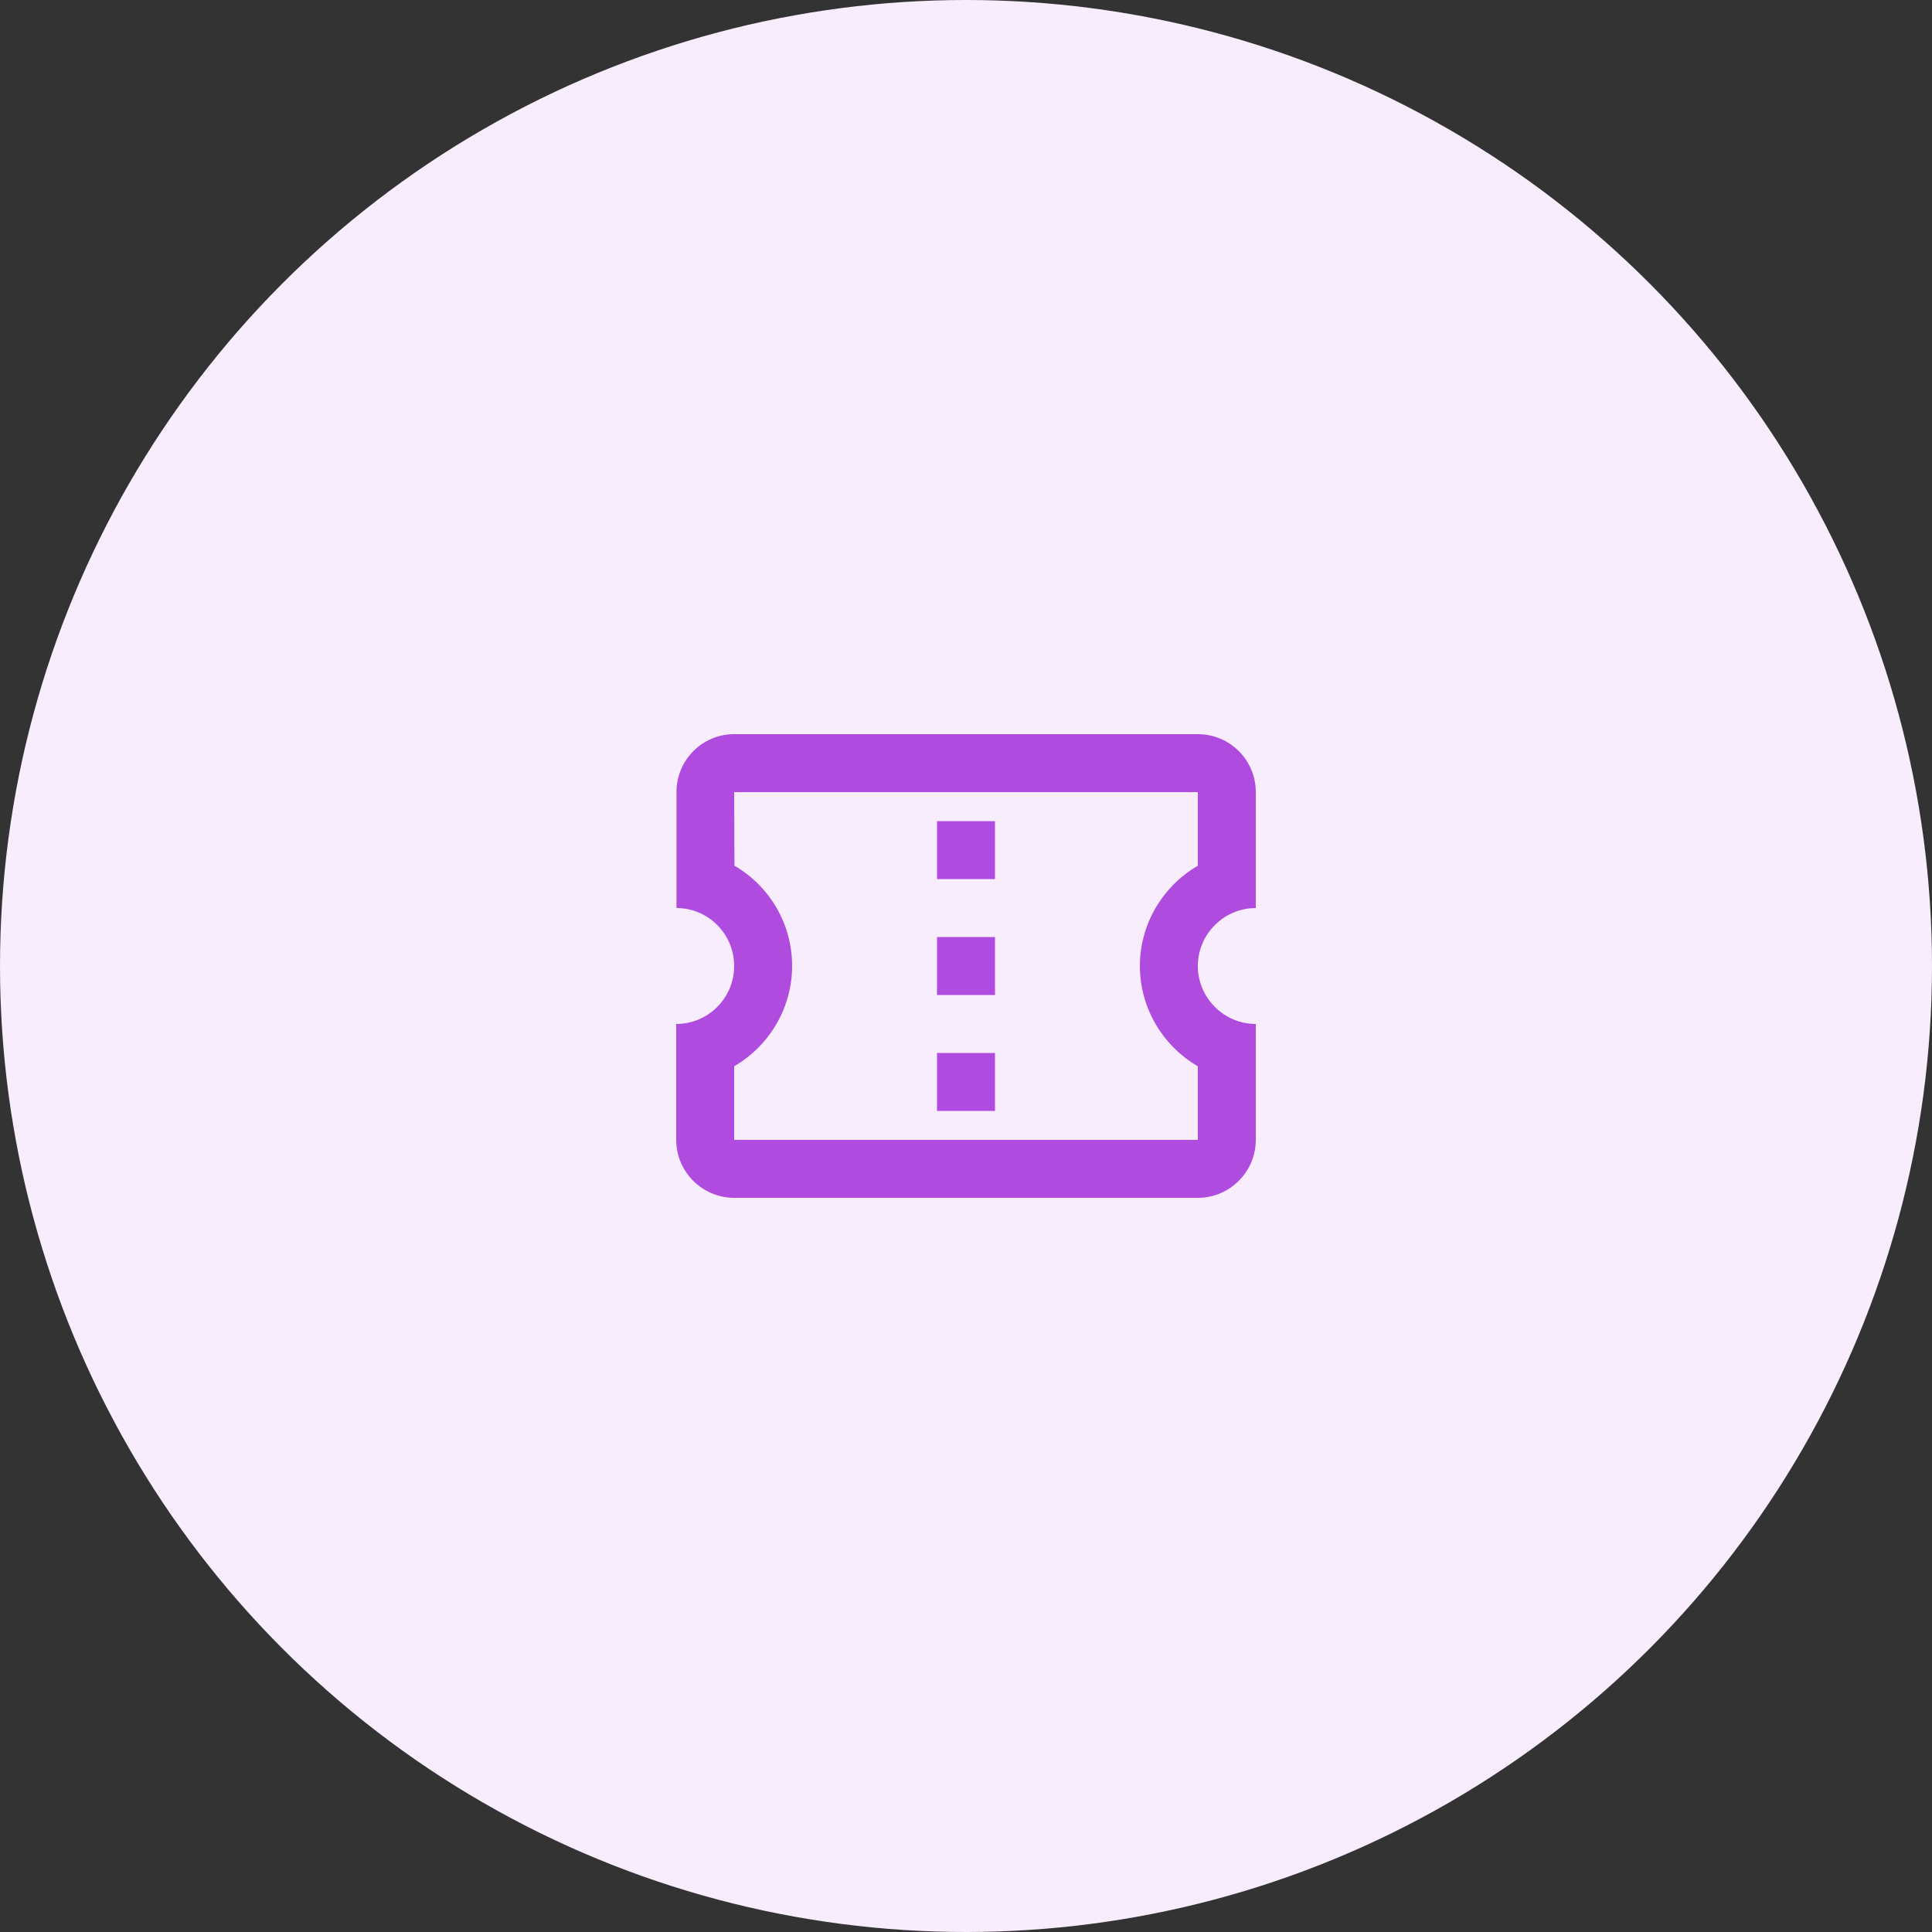 <svg width="100" height="100" viewBox="0 0 100 100" fill="none" xmlns="http://www.w3.org/2000/svg">
<rect x="0" y="0" width="100" height="100" fill="#333333" stroke="none"/>
<circle cx="50" cy="50" r="50" fill="#F7EDFC"/>
<path d="M65 47V41C65 39.335 63.65 38 62 38H38C36.35 38 35.015 39.335 35.015 41V47C36.665 47 38 48.35 38 50C38 51.65 36.665 53 35 53V59C35 60.65 36.35 62 38 62H62C63.65 62 65 60.65 65 59V53C63.35 53 62 51.65 62 50C62 48.35 63.35 47 65 47ZM62 44.81C60.215 45.845 59 47.795 59 50C59 52.205 60.215 54.155 62 55.19V59H38V55.19C39.785 54.155 41 52.205 41 50C41 47.78 39.8 45.845 38.015 44.81L38 41H62V44.81ZM48.5 54.5H51.5V57.5H48.5V54.5ZM48.5 48.5H51.5V51.5H48.5V48.5ZM48.5 42.5H51.5V45.5H48.5V42.5Z" fill="#AF4CDF"/>
</svg>

